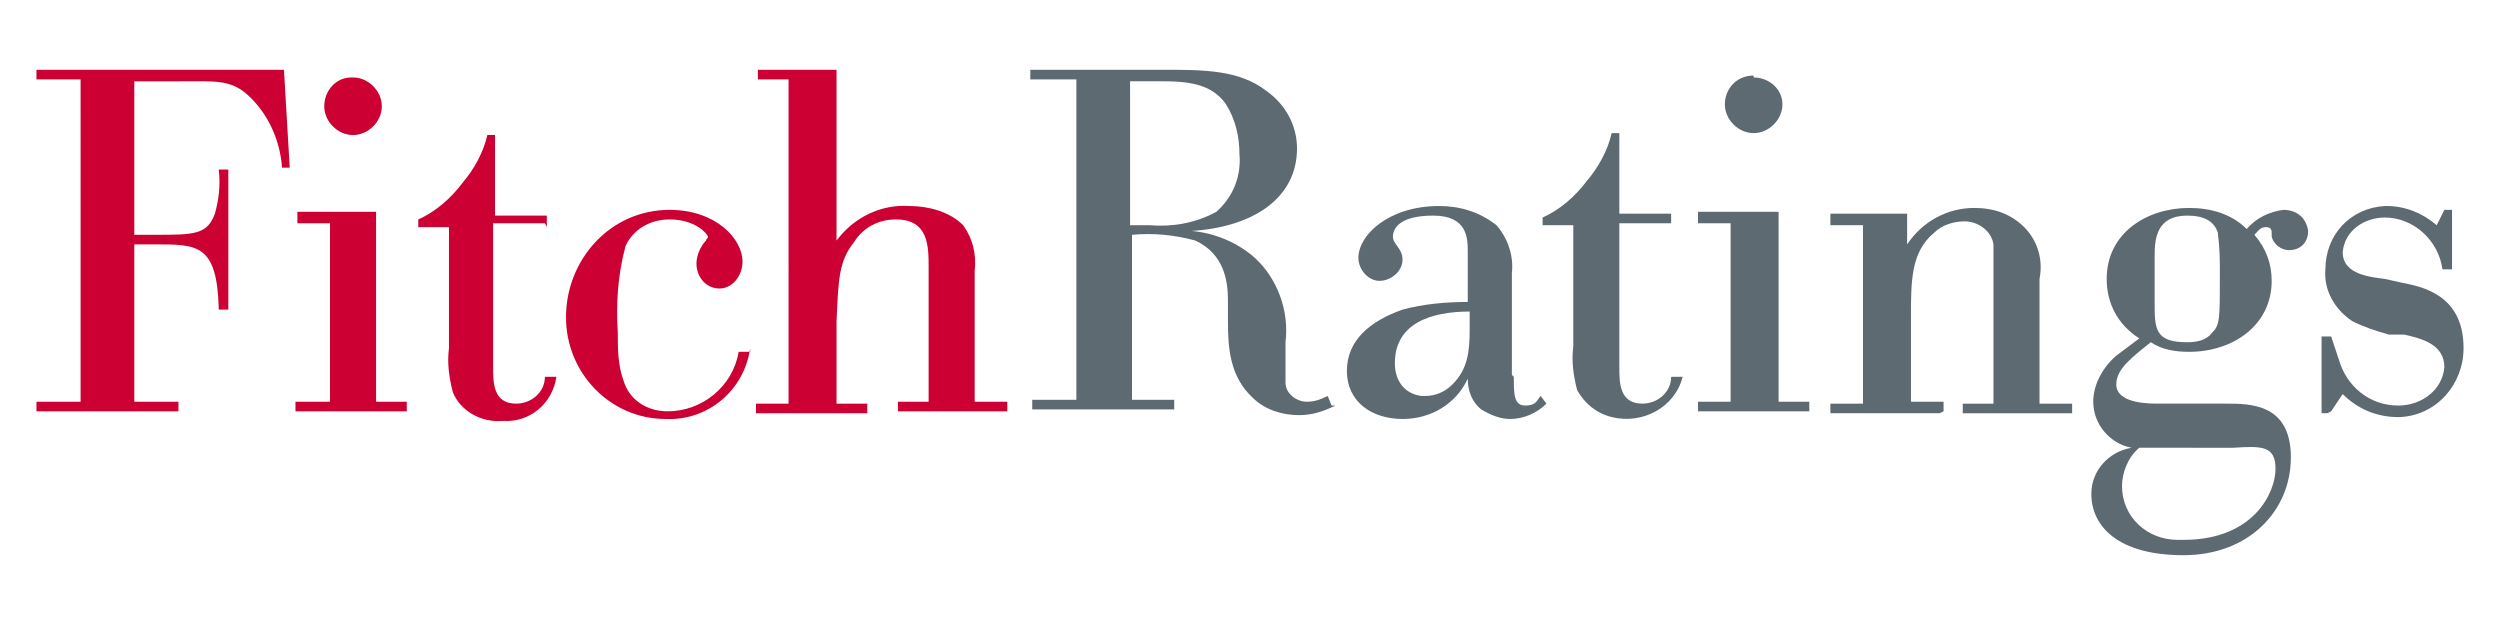 <?xml version="1.0" encoding="UTF-8"?>
<svg xmlns="http://www.w3.org/2000/svg" version="1.1" viewBox="0 0 480 120">
  <defs>
    <style>
      .cls-1 {
        fill: #5e6a71;
      }

      .cls-2 {
        fill: #c03;
      }
    </style>
  </defs>
  <!-- Generator: Adobe Illustrator 28.7.1, SVG Export Plug-In . SVG Version: 1.2.0 Build 142)  -->
  <g>
    <g id="Layer_1">
      <g id="Layer_1-2" data-name="Layer_1" shape-rendering="geometricPrecision">
        <g>
          <path class="cls-2" d="M41.996,59.079c-.368-12.157-4.052-12.157-12.157-12.157h-4.052v30.207h8.473v1.842H7v-1.842h8.473V15.242H7v-1.842h47.521l1.105,18.787h-1.474c-.368-5.157-2.579-10.315-6.631-13.998-3.315-2.947-6.262-2.579-12.893-2.579h-8.841v29.47h4.052c7.368,0,9.946,0,11.42-4.052.737-2.579,1.105-5.526.737-8.473h1.842v26.892h-1.842v-.368Z"/>
          <path class="cls-2" d="M57.1,40.66h15.104v36.47h5.894v1.842h-21.366v-1.842h6.631v-34.259h-6.262s0-2.21,0-2.21ZM67.783,14.874c2.947,0,5.526,2.579,5.526,5.526h0c0,2.947-2.579,5.526-5.526,5.526s-5.526-2.579-5.526-5.526,2.21-5.526,5.157-5.526h.368Z"/>
          <path class="cls-2" d="M104.621,42.87h-9.946v27.628c0,2.947,0,6.999,4.421,6.999,2.947,0,5.526-2.21,5.526-5.157h2.21c-.737,5.157-5.157,8.841-10.315,8.473h0c-4.052.368-8.104-1.842-9.578-5.526-.737-2.947-1.105-5.526-.737-8.473v-23.208h-5.894v-1.474c3.315-1.474,6.262-4.052,8.473-6.999,2.21-2.579,4.052-5.894,4.789-9.209h1.474v15.472h9.946v2.21l-.368-.737Z"/>
          <path class="cls-2" d="M144.037,66.815c-1.105,8.104-8.104,13.998-16.209,13.63-10.683,0-19.156-8.841-19.156-19.524h0c0-11.051,8.473-20.629,19.892-20.629h0c8.841,0,13.998,5.526,13.998,9.946,0,2.579-1.842,5.157-4.421,5.157h0c-2.579,0-4.421-2.21-4.421-4.789h0c0-1.474.737-3.315,1.842-4.421,0-.368.368-.368.368-.737s-2.21-3.315-7.368-3.315c-3.684,0-6.999,1.842-8.473,5.157-1.474,5.526-1.842,11.051-1.474,16.577,0,2.947,0,6.262,1.105,9.209,1.105,3.684,4.421,5.894,8.473,5.894,6.631,0,12.525-4.789,13.63-11.42h2.21v-.737Z"/>
          <path class="cls-2" d="M145.879,13.4h14.735v32.786c3.315-4.421,8.473-6.999,13.998-6.631,3.684,0,7.736,1.105,10.315,3.684,1.842,2.579,2.579,5.526,2.21,8.841v25.05h6.262v1.842h-20.998v-1.842h5.894v-25.787c0-4.052,0-9.209-6.262-9.209-3.315,0-6.262,1.474-8.104,4.421-2.947,3.684-2.947,7.368-3.315,15.104v15.84h5.894v1.842h-21.366v-1.842h6.262V15.242h-5.894v-1.842h.368Z"/>
        </g>
        <g>
          <path class="cls-1" d="M256.393,77.866c-2.21,1.105-4.421,1.842-6.999,1.842-3.315,0-6.631-1.105-8.841-3.315-4.421-4.052-4.789-9.578-4.789-14.735v-4.052c0-3.684-.737-8.841-6.262-11.42-4.052-1.105-8.104-1.474-12.157-1.105v31.681h8.104v1.842h-27.26v-1.842h8.473V15.242h-8.841v-1.842h25.787c7.368,0,14.367,0,19.524,4.052,3.684,2.579,5.894,6.631,5.894,11.051,0,9.578-8.473,15.104-20.261,15.84,4.421.368,8.841,2.21,12.157,5.157,4.421,4.052,6.631,10.315,5.894,16.209v7.736c0,2.21,2.21,3.684,4.052,3.684,1.474,0,2.579-.368,4.052-1.105l.737,1.842h.737ZM216.976,15.61v27.628h3.684c4.421.368,8.841-.368,12.893-2.579,3.315-2.947,4.789-6.999,4.421-11.051,0-3.315-.737-6.631-2.579-9.578-3.315-4.789-9.209-4.421-15.104-4.421,0,0-3.315,0-3.315,0Z"/>
          <path class="cls-1" d="M290.652,72.341c0,3.315,0,5.526,2.21,5.526s2.21-1.105,2.947-1.842l1.105,1.474c-1.842,1.842-4.421,2.947-6.999,2.947-1.842,0-3.684-.737-5.526-1.842-1.842-1.474-2.579-3.684-2.579-5.894-2.21,4.789-6.999,7.736-12.525,7.736-5.894,0-10.683-3.315-10.683-9.209s4.421-9.578,10.683-11.788c4.052-1.105,8.473-1.474,12.525-1.474v-9.578c0-2.579,0-6.999-6.631-6.999s-7.736,2.579-7.736,4.052,1.842,2.21,1.842,4.421-2.21,4.052-4.421,4.052-4.052-2.21-4.052-4.421c0-4.421,5.894-9.946,15.472-9.946,4.052,0,7.736,1.105,11.051,3.684,2.21,2.579,3.315,5.894,2.947,9.209v19.524l.368.368ZM282.179,59.816c-7.368,0-14.367,2.21-14.367,9.946,0,3.315,1.842,5.894,5.157,6.262h.737c1.842,0,3.684-.737,5.157-2.21,2.947-2.947,3.315-6.262,3.315-10.683v-3.315Z"/>
          <path class="cls-1" d="M320.859,42.87h-9.946v27.628c0,2.947,0,6.999,4.421,6.999,2.947,0,5.526-2.21,5.526-5.157h2.21c-1.474,5.894-7.736,9.209-13.63,7.736-2.947-.737-5.157-2.579-6.631-5.157-.737-2.947-1.105-5.526-.737-8.473v-23.208h-5.894v-1.474c3.315-1.474,6.262-4.052,8.473-6.999,2.21-2.579,4.052-5.894,4.789-9.209h1.474v15.472h9.946v2.21l-0-.368Z"/>
          <path class="cls-1" d="M326.385,40.66h15.104v36.47h5.894v1.842h-21.366v-1.842h6.262v-34.259h-6.262v-2.21h.368ZM336.7,14.874c2.947,0,5.526,2.21,5.526,5.157h0c0,2.947-2.579,5.526-5.526,5.526s-5.526-2.579-5.526-5.526,2.21-5.526,5.526-5.526h0v.368Z"/>
          <path class="cls-1" d="M372.432,79.34h-20.998v-1.842h6.262v-34.259h-6.262v-2.21h14.735v5.894c2.947-4.421,7.736-6.999,12.893-6.999,3.684,0,6.999,1.105,9.578,3.684,2.579,2.579,3.684,6.262,2.947,9.946v23.945h6.262v1.842h-20.998v-1.842h5.894v-30.576c-.368-2.579-2.947-4.421-5.526-4.421-2.21,0-4.421.737-5.894,2.21-4.421,3.684-4.421,9.209-4.421,16.209v16.209h6.262v1.842l-.737.368Z"/>
          <path class="cls-1" d="M427.321,77.498c4.789,0,12.525,0,12.525,10.315s-8.104,18.787-20.629,18.787-17.682-5.526-17.682-11.788c0-4.421,3.315-8.104,7.736-8.841-4.052-.737-7.368-4.421-7.368-8.841,0-3.315,1.842-6.631,4.421-8.841,1.474-1.105,2.947-2.21,4.421-3.315-4.052-2.579-6.262-6.631-6.262-11.42,0-8.841,7.736-13.63,15.84-13.63,4.052,0,8.104,1.105,11.051,4.052,1.842-2.21,4.421-3.315,6.999-3.684,2.579,0,4.421,1.474,4.789,4.052h0c0,2.21-1.474,3.684-3.684,3.684-1.474,0-2.947-1.105-3.315-2.579v-.737c0-.368,0-1.105-1.105-1.105s-1.474.737-2.21,1.474c2.21,2.579,3.315,5.526,3.315,8.841,0,8.473-7.368,13.63-15.84,13.63-2.579,0-5.157-.368-7.368-1.842-3.684,2.947-6.631,5.157-6.631,8.104s4.052,3.684,7.736,3.684h13.63-.368ZM421.059,85.971h-10.315c-2.21,1.842-3.315,4.789-3.315,7.368,0,5.894,4.789,10.315,10.683,10.315h1.105c13.63,0,17.682-9.209,17.682-13.63s-2.579-4.421-8.104-4.052c0,0-7.736,0-7.736,0ZM425.847,44.712c-.737-2.21-2.579-3.315-5.894-3.315-5.894,0-6.262,4.421-6.262,7.736v8.841c0,5.157,0,7.736,6.262,7.736,1.842,0,3.684-.368,4.789-1.842,1.474-1.474,1.474-2.579,1.474-11.051,0-2.579,0-5.157-.368-7.736l-0-.368Z"/>
          <path class="cls-1" d="M446.845,79.34h-1.105v-14.735h1.842l1.474,4.421c1.474,5.157,5.894,8.841,11.42,8.841,4.421,0,8.473-2.947,8.841-7.368,0-4.421-4.421-5.526-7.736-6.262h-2.947c-2.579-.737-4.789-1.474-6.999-2.579-3.315-2.21-5.526-5.894-5.157-9.946,0-6.631,4.789-11.788,11.42-12.157h.368c3.684,0,6.999,1.474,9.578,3.684l1.474-2.947h1.474v11.42h-1.842c-.737-5.526-5.526-9.946-11.051-9.946-4.052,0-7.736,2.579-8.104,6.631,0,4.421,5.526,4.789,8.104,5.157l3.315.737c3.684.737,11.788,2.21,11.788,12.525,0,6.999-5.157,12.893-12.157,13.262h-.368c-4.052,0-7.736-1.474-10.683-4.421l-2.21,3.315-.737.368Z"/>
        </g>
      </g>
    </g>
  </g>
</svg>